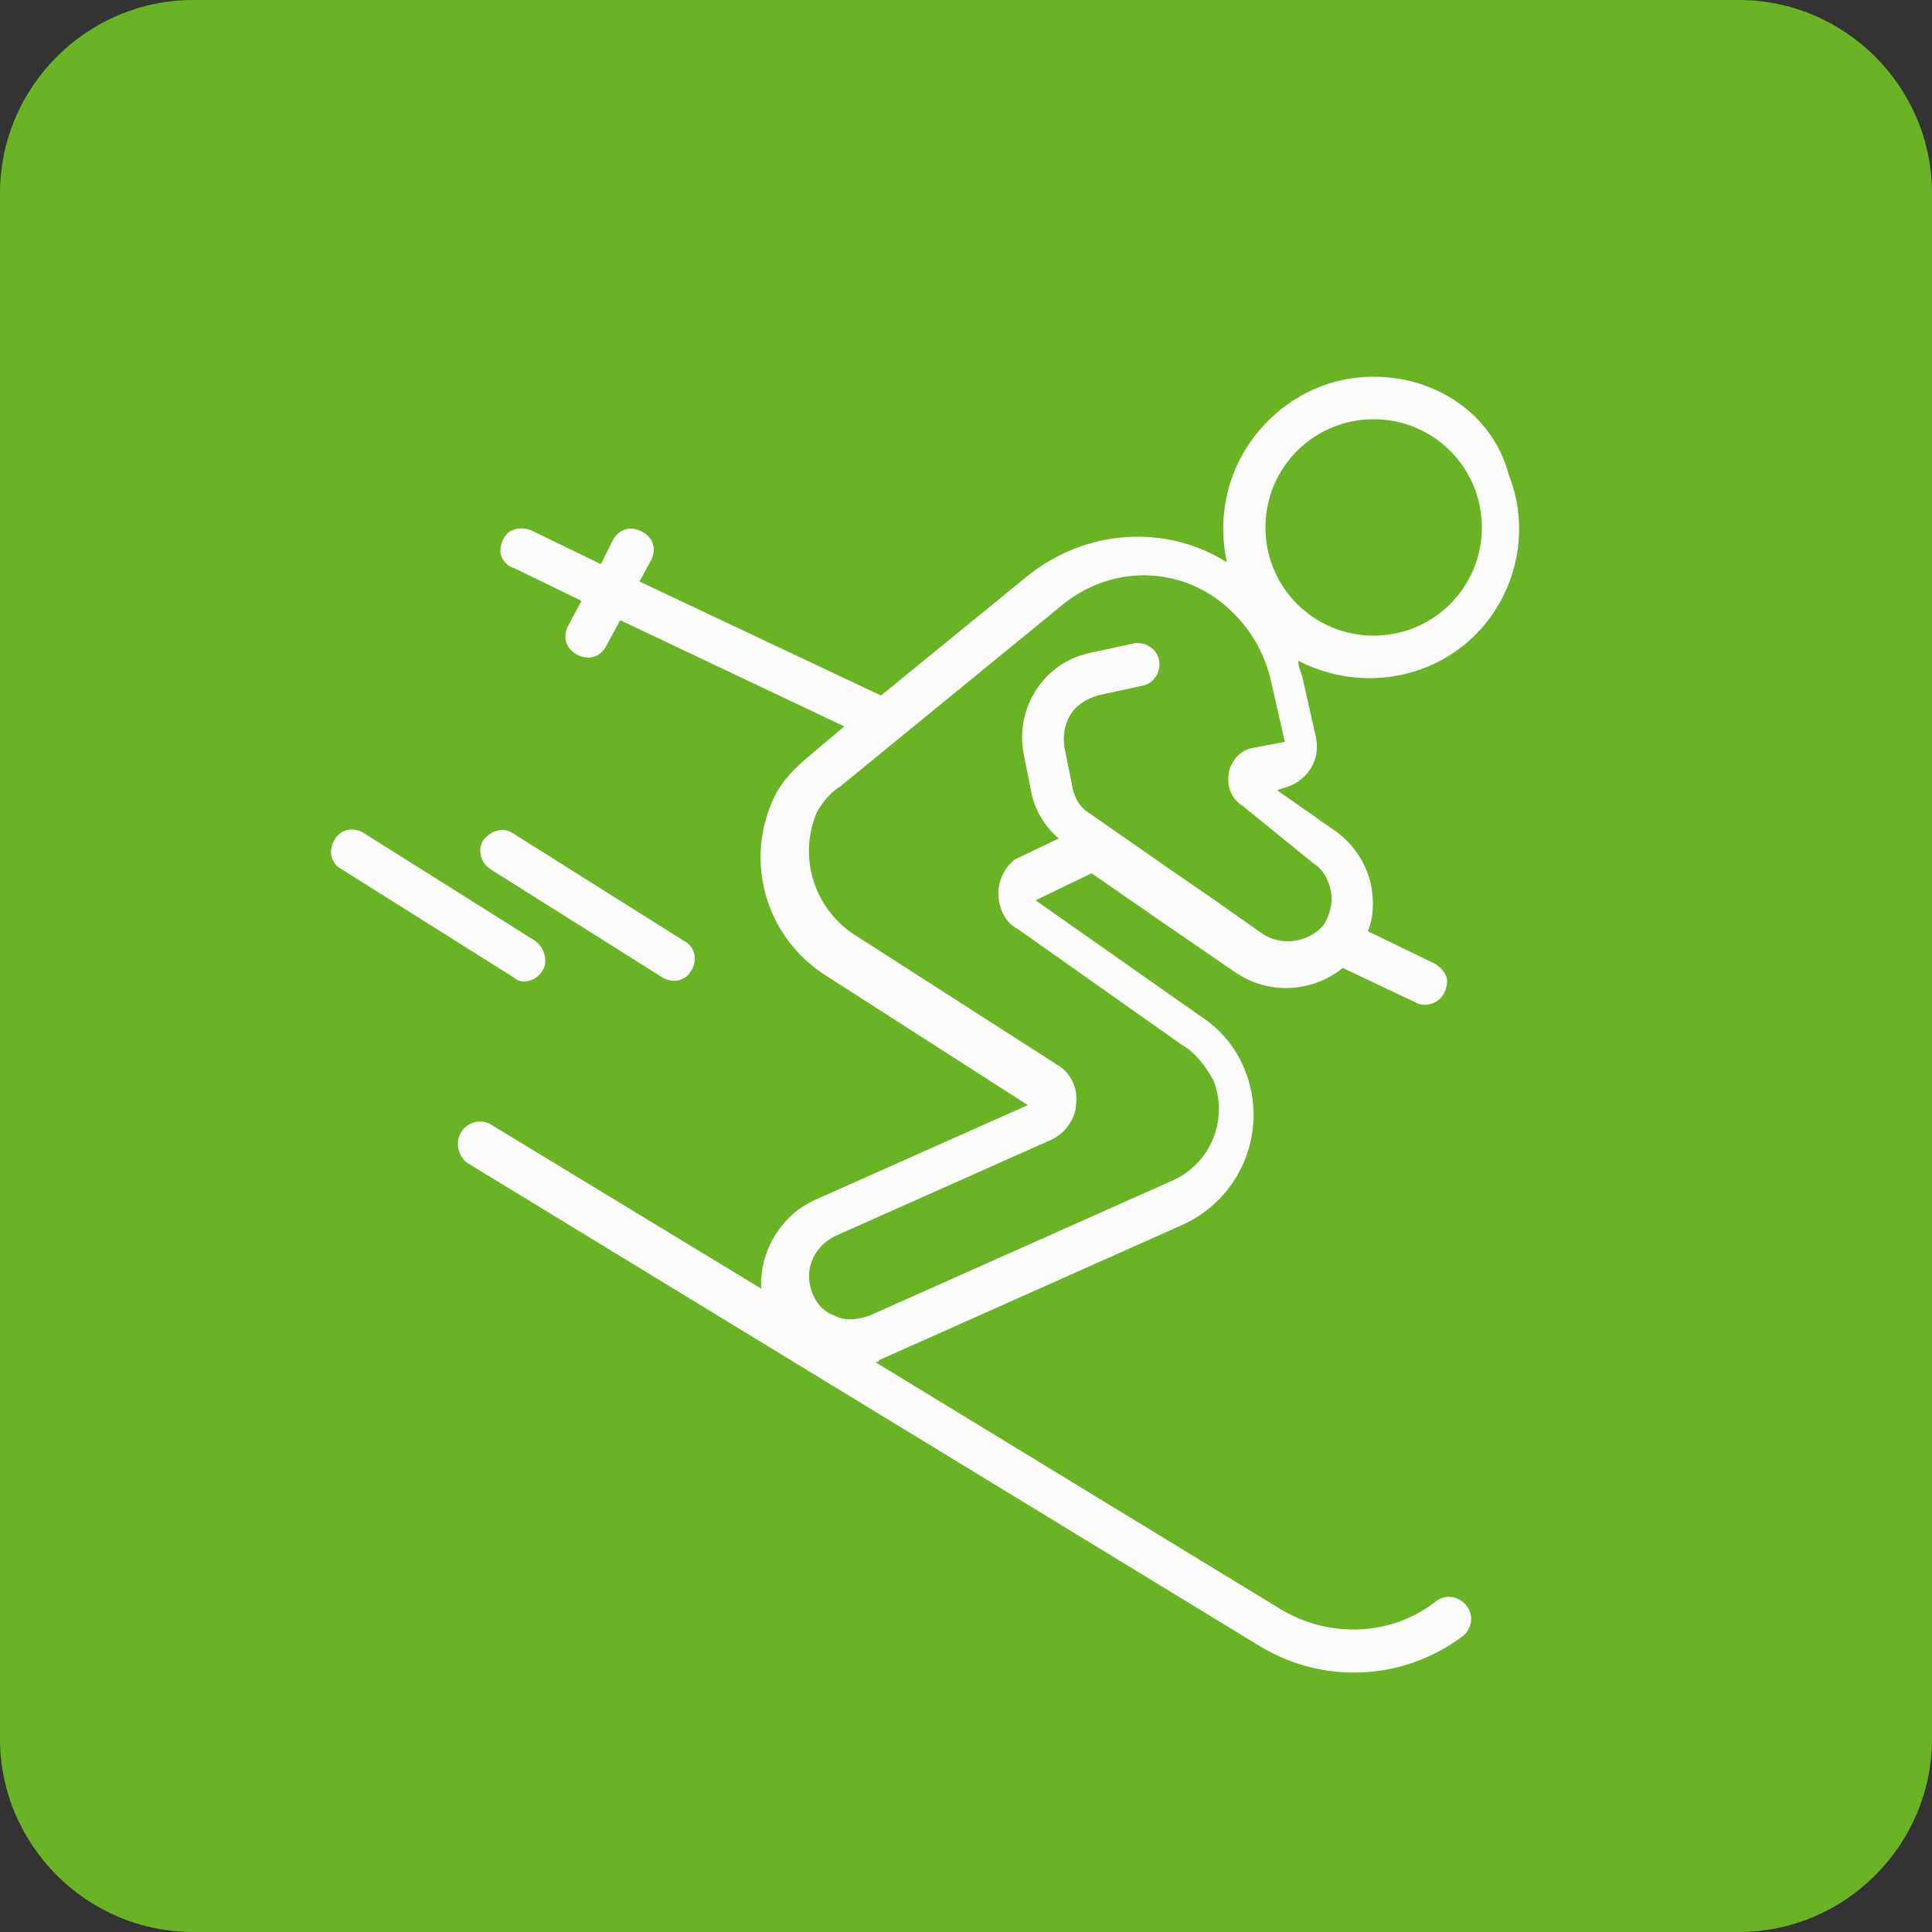 <?xml version="1.0" encoding="UTF-8"?> <!-- Generator: Adobe Illustrator 23.0.3, SVG Export Plug-In . SVG Version: 6.00 Build 0) --> <svg xmlns="http://www.w3.org/2000/svg" xmlns:xlink="http://www.w3.org/1999/xlink" x="0px" y="0px" viewBox="0 0 100 100" style="enable-background:new 0 0 100 100;" xml:space="preserve"><rect x="0" y="0" width="100" height="100" fill="#333333" stroke="none"/> <style type="text/css"> .st0{fill:#69B325;} .st1{display:none;} .st2{display:inline;} .st3{fill:#FFFFFF;} .st4{display:inline;fill:#FFFFFF;} .st5{fill:#FCFCFC;stroke:#69B325;stroke-width:0.5;stroke-miterlimit:10;} .st6{fill:#FCFCFC;} </style> <g id="Слой_1"> <path class="st0" d="M90,100H10c-5.5,0-10-4.5-10-10V10C0,4.5,4.5,0,10,0h80c5.5,0,10,4.5,10,10v80C100,95.5,95.5,100,90,100z"></path> </g> <g id="Анализ" class="st1"> <g class="st2"> <g> <path class="st3" d="M65.8,50.6H50.2c-0.8,0-1.5-0.7-1.5-1.5V35.5c0-0.8,0.7-1.5,1.5-1.5c0.8,0,1.5,0.7,1.5,1.5v12.1h12.6V35.3 c0-0.8,0.7-1.5,1.5-1.5s1.5,0.7,1.5,1.5v13.8C67.3,50,66.6,50.6,65.8,50.6z"></path> <path class="st3" d="M69.2,39.6c-0.3,0-0.7-0.1-1-0.4l-10.2-8.7l-9.9,8.6c-0.6,0.5-1.6,0.5-2.1-0.1c-0.5-0.6-0.5-1.6,0.1-2.1 l10.9-9.5c0.6-0.5,1.4-0.5,2,0L70.2,37c0.6,0.5,0.7,1.5,0.2,2.1C70,39.5,69.6,39.6,69.2,39.6z"></path> </g> <path class="st3" d="M58.1,68.9c-7.2,0-14.1-2.6-19.6-7.5C26.3,50.6,25.2,31.9,36,19.7c5.2-5.9,12.5-9.4,20.4-9.9 c7.9-0.5,15.5,2.2,21.4,7.4c5.9,5.2,9.4,12.5,9.9,20.4c0.5,7.9-2.2,15.5-7.4,21.4l0,0c-5.2,5.9-12.5,9.4-20.4,9.9 C59.3,68.9,58.7,68.9,58.1,68.9z M58.2,12.7c-0.5,0-1.1,0-1.6,0c-7.1,0.4-13.6,3.6-18.3,8.9c-9.7,11-8.7,27.8,2.2,37.5 c5.3,4.7,12.2,7.1,19.2,6.6c7.1-0.4,13.6-3.6,18.3-8.9l0,0c4.7-5.3,7.1-12.1,6.6-19.2c-0.4-7.1-3.6-13.6-8.9-18.3 C70.9,15.1,64.7,12.7,58.2,12.7z"></path> <path class="st3" d="M34.3,68.1c-0.4,0-0.7-0.1-1-0.4c-0.6-0.6-0.7-1.5-0.1-2.1l5.3-6c0.5-0.6,1.5-0.7,2.1-0.1 c0.6,0.5,0.7,1.5,0.1,2.1l-5.3,6C35.1,68,34.7,68.1,34.3,68.1z"></path> <path class="st3" d="M19,90.3c-0.4,0-0.7-0.1-1-0.4l-5.2-4.7c-0.6-0.6-0.7-1.5-0.1-2.1l16.7-18.6c0.5-0.6,1.5-0.7,2.1-0.1l5.3,4.7 c0.3,0.3,0.5,0.6,0.5,1s-0.1,0.8-0.4,1.1L20.1,89.8C19.8,90.1,19.5,90.3,19,90.3C19,90.3,19,90.3,19,90.3z M15.9,84l3,2.7 l14.7-16.4l-3-2.7L15.9,84z"></path> </g> </g> <g id="застройка" class="st1"> <path class="st4" d="M77.6,55.6c-0.1-1-0.1-2.1-0.2-3.2c-0.7-6.7-2.7-16.1-8.8-22.9c-5.2-5.9-12.6-8.9-21.8-8.9 c-13.5,0-23.8,8.5-25.4,11C13.7,38.2,9.3,47.7,9.3,58l0,0.3c0.1,0.3,1.9,7.1,9.9,10.7c11.1,5,25.2,10.4,40.3,10.4 c3,0,6-0.2,9.1-0.7c19.7-3,22.2-7.6,22.2-11.2C90.7,66.7,90.7,64.3,77.6,55.6z M66.6,31.3c9.4,10.6,8.6,28.6,8.2,32.9L59,68.1 c0.2-3.8,0.4-12.6-0.5-20.7c-1.2-9.8-4.2-20.7-16.4-23.7c1.5-0.2,3.1-0.4,4.8-0.4C55.3,23.3,61.9,26,66.6,31.3z M35.1,25.6 c12.6,0,18.8,6.7,20.7,22.1c0.9,7.5,0.7,16,0.5,19.9l-4.9-2.8c0.4-4.2,1.5-21.6-6.8-29.8c-5.3-5.2-10.8-6.7-15.2-6.5 C31,27.4,32.9,26.4,35.1,25.6z M23.6,33.3c0.1-0.1,0.2-0.2,0.3-0.2c0.3-0.2,0.5-0.4,0.8-0.6c3.1-2,10.8-2.7,18,4.4 c7.2,7.1,6.4,22.7,6.1,27.2c-3.5-0.2-14-0.9-22.5-4c-5.7-2.1-10.1-5.7-13.1-10.8C14.9,43.1,18.5,37.6,23.6,33.3z M68.1,76.1 c-17.7,2.7-34.9-3.7-47.8-9.5c-6.2-2.8-8-7.8-8.3-8.8c0-1.6,0.1-3.2,0.4-4.7c4,5.4,9.2,8.2,13,9.6c10,3.7,22.1,4.2,24.3,4.2 l7.8,4.4l19.9-5l0.1-0.9c0-0.2,0.3-2.7,0.3-6.4c6.5,4.4,10.1,7.6,10.3,8.6C88,71.2,81.3,74,68.1,76.1z"></path> </g> <g id="коллцентр" class="st1"> <g class="st2"> <path class="st3" d="M50.2,57.1c-17.6,0-31.9,14.3-31.9,31.9c0,0.7,0.6,1.3,1.3,1.3h61.1c0.7,0,1.3-0.6,1.3-1.3 C82.1,71.4,67.8,57.1,50.2,57.1z M21.1,87.6c0.7-15.5,13.5-27.9,29.2-27.9c15.7,0,28.5,12.4,29.2,27.9H21.1z"></path> <path class="st3" d="M49.7,16.9c-10.1,0-18.3,8.2-18.3,18.3c0,10.1,8.2,18.3,18.3,18.3c10.1,0,18.3-8.2,18.3-18.3 C68,25.1,59.8,16.9,49.7,16.9z M49.7,50.9c-8.6,0-15.7-7-15.7-15.7c0-8.6,7-15.7,15.7-15.7c8.6,0,15.7,7,15.7,15.7 C65.4,43.9,58.3,50.9,49.7,50.9z"></path> <path class="st3" d="M26.1,46h1.9c0.7,0,1.3-0.6,1.3-1.3V27c0-0.4,0-0.5,0-0.9c3.7-8.2,11.2-13.7,20.3-13.7 c9.5,0,17.8,5.7,21.3,14.5c0,0,0,0,0,0c0,0,0,0.1,0,0.1v16.6c-1.1,2.9-2.8,5.5-5,7.7c-0.5,0.5-0.5,1.4,0,1.9 c0.3,0.3,0.6,0.4,0.9,0.4c0.3,0,0.7-0.1,0.9-0.4c2.1-2.1,3.7-4.5,5-7.2h1.4c5.6,0,10.2-4.6,10.2-10.2c0-5.6-4.6-10.2-10.2-10.2 h-0.9C69.4,16,60.2,9.7,49.7,9.7c-10.4,0-19.1,6.3-23.1,16c0,0-0.5,0-0.6,0c-5.6,0-10.1,4.6-10.1,10.2C15.9,41.4,20.5,46,26.1,46z M73.7,28.3h0.6c4.2,0,7.5,3.4,7.5,7.5c0,4.2-3.4,7.5-7.5,7.5h-0.6V28.3z M26.1,28.3h0.6v15.1h-0.6c-4.2,0-7.5-3.4-7.5-7.5 S22,28.3,26.1,28.3z"></path> </g> </g> <g id="маркетинг" class="st1"> <g class="st2"> <path class="st3" d="M91.2,51.2l-15.1-8.4c-0.5-0.2-1.1-0.2-1.6-0.1C65.9,47.1,52.2,53.9,49.3,55c-2.9-1.2-16.6-8-25.1-12.3 c-0.4-0.2-0.9-0.2-1.2,0L8.8,51.2c-0.6,0.4-0.8,1.2-0.5,1.8c0.1,0.2,0.3,0.4,0.5,0.5c5.8,2.9,10.4,5.2,13.9,6.9v12.8 c0,0.5,0.3,0.9,0.7,1.1l24.4,13.4c0.2,0.7,0.8,1.1,1.5,0.9c0.1,0,0.1,0,0.2-0.1c0.7,0.2,1.4-0.1,1.6-0.8c0,0,0,0,0,0l24.5-13.4 c0.4-0.2,0.7-0.7,0.7-1.1V61c0-0.1,0-0.1,0-0.2c3.6-1.8,8.4-4.2,14.8-7.4c0.6-0.3,0.9-1.1,0.6-1.7C91.6,51.5,91.4,51.3,91.2,51.2 L91.2,51.2z M23.7,45.4c13.6,6.8,19.9,9.9,23,11.2l-11.5,6.8c-2.6-1-14.5-6.9-23.1-11.2L23.7,45.4z M25.3,61.6 c9.2,4.5,9.8,4.5,10,4.5c0.2,0,0.5-0.1,0.7-0.2L47.8,59v25.7L25.3,72.4V61.6z M73.8,72.4L50.4,85.2V58.4L64,66 c0.2,0.1,0.4,0.2,0.6,0.2c0.3,0,0.8,0,9.2-4.1L73.8,72.4z M64.8,63.4l-12.4-6.9c3.2-1.4,9.6-4.5,22.9-11.2l12.5,6.9 C79.2,56.5,67.3,62.4,64.8,63.4z"></path> <path class="st3" d="M48.6,45.1c0.5,0.5,1.3,0.5,1.8,0l6.1-6.1c0.5-0.5,0.5-1.3-0.1-1.8c-0.5-0.5-1.3-0.5-1.8,0l-3.4,3.4V14.3 c0-0.7-0.6-1.3-1.3-1.3s-1.3,0.6-1.3,1.3v27.1l-4.3-4.3c-0.5-0.5-1.3-0.5-1.8,0.1c-0.5,0.5-0.5,1.3,0,1.8L48.6,45.1z"></path> <path class="st3" d="M29.6,38.2c0.5,0.5,1.3,0.5,1.8,0l4.8-4.8c0.5-0.5,0.5-1.3-0.1-1.8c-0.5-0.5-1.3-0.5-1.8,0l-2.2,2.2V13.4 c0-0.7-0.6-1.3-1.3-1.3s-1.3,0.6-1.3,1.3v21.1l-3-3c-0.5-0.5-1.3-0.5-1.8,0.1c-0.5,0.5-0.5,1.3,0,1.8L29.6,38.2z"></path> <path class="st3" d="M67.7,37.3c0.5,0.5,1.3,0.5,1.8,0l4.8-4.8c0.5-0.5,0.5-1.3-0.1-1.8c-0.5-0.5-1.3-0.5-1.8,0l-2.2,2.2V12.6 c0-0.7-0.6-1.3-1.3-1.3c-0.7,0-1.3,0.6-1.3,1.3v21.1l-3-3c-0.5-0.5-1.3-0.5-1.8,0.1c-0.5,0.5-0.5,1.3,0,1.8L67.7,37.3z"></path> </g> </g> <g id="показы" class="st1"> <g class="st2"> <path class="st3" d="M42.2,80.8H21.8V37c0-0.3-0.1-0.6-0.3-0.8L46,15.1L70.6,36c0,0,0,0.1,0,0.1v13.6c0,0.7,0.6,1.4,1.4,1.4 s1.4-0.6,1.4-1.4V38.3l9,7.7c0.3,0.2,0.6,0.3,0.9,0.3c0.4,0,0.8-0.2,1-0.5c0.5-0.6,0.4-1.4-0.2-1.9L46.9,12.3 c-0.5-0.4-1.3-0.4-1.8,0L8.6,43.8C8,44.3,8,45.1,8.5,45.7c0.5,0.6,1.3,0.6,1.9,0.1l8.8-7.5v43.9c0,0.7,0.6,1.4,1.4,1.4h21.7 c0.7,0,1.4-0.6,1.4-1.4S42.9,80.8,42.2,80.8z"></path> <path class="st3" d="M91.6,71.4c-0.4-0.6-10.2-15.1-23-15.1c-14,0-24.3,14.5-24.7,15.1c-0.3,0.5-0.3,1.1,0,1.6 C44.4,73.5,54.6,88,68.7,88c12.7,0,22.6-14.5,23-15.1C91.9,72.4,91.9,71.9,91.6,71.4z M68.7,85.3c-10.9,0-19.6-10.2-21.9-13.2 C49,69.2,57.8,59,68.7,59c9.7,0,18,10.3,20.2,13.2C86.7,75,78.4,85.3,68.7,85.3z"></path> <path class="st3" d="M67.8,62.7c-5,0-9.1,4.2-9.1,9.5c0,5.2,4.1,9.5,9.1,9.5c5,0,9.1-4.2,9.1-9.5C76.8,66.9,72.8,62.7,67.8,62.7z M67.8,78.9c-3.5,0-6.4-3-6.4-6.8c0-3.7,2.9-6.8,6.4-6.8c3.5,0,6.4,3,6.4,6.8S71.3,78.9,67.8,78.9z"></path> </g> </g> <g id="реклама" class="st1"> <g class="st2"> <path class="st3" d="M86.2,13.1H27.5c-3.5,0-6.3,2.5-6.4,5.6v12.3c0,0.8,0.6,1.4,1.4,1.4c0.8,0,1.4-0.6,1.4-1.4V18.8 c0-1.5,1.6-2.8,3.5-2.8h58.6c1.9,0,3.5,1.3,3.5,2.9v47c0,1.6-1.6,2.9-3.5,2.9H27.5c-1.9,0-3.5-1.3-3.5-2.9v-6.7 c0-0.8-0.6-1.4-1.4-1.4c-0.8,0-1.4,0.6-1.4,1.4v6.7c0,3.2,2.9,5.7,6.4,5.7h27.7V84H36.9c-0.8,0-1.4,0.6-1.4,1.4s0.6,1.4,1.4,1.4 h39.3c0.8,0,1.4-0.6,1.4-1.4S77,84,76.2,84H58.1V71.6h28.1c3.5,0,6.4-2.6,6.4-5.7v-47C92.5,15.7,89.7,13.1,86.2,13.1z"></path> <path class="st3" d="M47.2,36.6h30.9c0.8,0,1.4-0.6,1.4-1.4s-0.6-1.4-1.4-1.4H47.2c-0.8,0-1.4,0.6-1.4,1.4S46.4,36.6,47.2,36.6z"></path> <path class="st3" d="M47.2,45.7h30.9c0.8,0,1.4-0.6,1.4-1.4c0-0.8-0.6-1.4-1.4-1.4H47.2c-0.8,0-1.4,0.6-1.4,1.4 C45.8,45.1,46.4,45.7,47.2,45.7z"></path> <path class="st3" d="M47.2,55.4h30.9c0.8,0,1.4-0.6,1.4-1.4s-0.6-1.4-1.4-1.4H47.2c-0.8,0-1.4,0.6-1.4,1.4S46.4,55.4,47.2,55.4z"></path> <path class="st3" d="M22.3,48.8c0.4,0,0.7-0.1,1-0.4l20.8-20.8c0.6-0.6,0.6-1.5,0-2c-0.6-0.6-1.5-0.6-2,0L22.1,45.5L9.7,36.6 c-0.6-0.5-1.5-0.3-2,0.3c-0.5,0.6-0.3,1.5,0.3,2l13.4,9.5C21.7,48.7,22,48.8,22.3,48.8z"></path> </g> </g> <g id="сделка" class="st1"> <path class="st4" d="M94.3,50.8c-0.3-0.7-1.2-1-1.9-0.6l-9.8,4.8L76,57.8c-1-0.3-3.7-1-6-1.7l-1.2-0.4c-0.2-0.1-0.3-0.1-0.5-0.1 c-0.8-0.3-1.5-0.5-2-0.7c-2.3-1-6.4-3.4-8.1-4.8c-1.9-1.6-6.8-7.6-6.8-7.7c-0.4-0.5-1.1-0.7-1.7-0.4c-1.3,0.7-5.7,2.5-8,1.9 c-1.2-0.4-3.5-1.6-4.1-2.4c-0.4-0.5-0.8-2.4-0.6-2.9c0.5-0.3,2.4,0.1,3.3,0.2c1.6,0.3,3.1,0.5,4.2,0.1c2.3-0.7,6.8-4.6,7.9-5.6 c1.1-0.4,6.4-2.2,10.2-0.7c2,0.8,3.9,1.1,5.6,1.1c3.7,0,6.4-1.3,6.6-1.4L88.4,25c0.7-0.4,0.9-1.2,0.6-1.9c-0.4-0.7-1.2-0.9-1.9-0.6 l-13.6,7.3c0,0-4.9,2.2-10,0.2c-4.4-1.8-10.2,0-11.9,0.6c-1.9-0.7-7.4-2.7-9.8-2.3c-2.3,0.3-8.8,0.7-11.5,0.2 c-1.1-0.3-9.7-4.9-17.1-9.1c-0.7-0.4-1.5-0.1-1.9,0.5c-0.4,0.7-0.1,1.5,0.5,1.9c4.9,2.7,16.4,9.1,17.9,9.4 c3.3,0.6,10.2,0.2,12.5-0.1c1.1-0.2,4,0.6,6.6,1.5c-1.9,1.6-4.2,3.3-5.3,3.6c-0.5,0.2-1.8-0.1-2.9-0.2c-2.2-0.4-4.5-0.8-5.8,0.6 c-1.5,1.5-0.6,5.3,0.5,6.6c1.1,1.3,3.9,2.8,5.5,3.3c3,0.9,7.1-0.7,9.1-1.6c1.5,1.8,4.8,5.8,6.5,7.2c2,1.8,6.6,4.3,8.8,5.3 c0.9,0.4,2.3,0.9,3.9,1.3l6.5,2.4c0.3,0.2,0.6,0.5,0.8,1c0.3,0.8,0.2,1.9-0.1,2.7c-0.5,1-1.5,1.5-2.5,1.3C73.5,66.1,73.3,66,73,66 l-8.8-4.6c-0.7-0.4-1.5-0.1-1.9,0.6s-0.1,1.5,0.6,1.9l8.9,4.6c0,0,0.1,0,0.1,0c0.1,0.4,0,0.6-0.1,0.9c-0.1,0.2-0.1,0.5-0.2,0.8 c-0.6,1.1-1.9,1.6-3,1.1l-7.4-3.2c0,0-0.1,0-0.1,0c0,0-0.1,0-0.1,0c0,0-0.1,0-0.1,0c0,0-0.1,0-0.1,0c0,0-0.1,0-0.1,0 c0,0-0.1,0-0.1,0c0,0-0.1,0-0.1,0c0,0-0.1,0-0.1,0c0,0-0.1,0-0.1,0.1c0,0-0.1,0-0.1,0.1c0,0-0.1,0-0.1,0.1c0,0-0.1,0.1-0.1,0.1 c0,0-0.1,0.1-0.1,0.1c0,0-0.1,0.1-0.1,0.1c0,0,0,0.1-0.1,0.1c0,0,0,0.1-0.1,0.1c0,0,0,0,0,0c0,0,0,0,0,0c0,0,0,0.1,0,0.1 c0,0,0,0.1,0,0.1c0,0,0,0.1,0,0.1c0,0,0,0.1,0,0.1c0,0,0,0.1,0,0.1c0,0,0,0.1,0,0.1c0,0,0,0.1,0,0.1c0,0,0,0.1,0,0.1 c0,0,0,0.1,0.1,0.1c0,0,0,0.1,0.1,0.1c0,0,0.1,0.1,0.1,0.1c0,0,0.1,0.1,0.1,0.1c0,0,0.1,0.1,0.1,0.1c0,0,0.1,0.1,0.1,0.1 c0,0,0.1,0.1,0.1,0.1c0,0,0.1,0,0.1,0.1l2,1c1.2,0.6,1.7,2,1.1,3.2c-0.3,0.6-0.8,1-1.4,1.2c-0.6,0.2-1.2,0.2-1.8-0.1l-5.6-2.6 l1.6-2.7c1.5-2.6,0.7-5.9-1.9-7.5c0,0,0,0,0,0c-1.2-0.7-2.5-0.9-3.7-0.7c0.3-2.5-0.9-5-3.1-6.3c0,0,0,0,0,0 c-2.2-1.3-4.9-1.1-6.9,0.2c-0.4-1.2-1.2-2.3-2.4-3c-2.6-1.5-6-0.7-7.5,1.9l-3.7,6.3L17.6,55c0,0-0.1,0-0.1-0.1c0,0-0.1,0-0.1-0.1 l-9.8-4.8c-0.7-0.3-1.5,0-1.9,0.6c-0.3,0.7,0,1.5,0.6,1.9l9.7,4.7l9.3,6.7c-0.7,2.4,0.2,5,2.5,6.3c0.9,0.5,1.8,0.8,2.8,0.8 c0.3,0,0.6,0,0.9-0.1c-0.3,2.5,0.9,5,3.1,6.3c1,0.6,2.1,0.9,3.2,0.9c0.6,0,1.2-0.1,1.7-0.2c0.7-0.2,1.4-0.5,2-0.9 c0.4,1.2,1.2,2.3,2.4,3c0.9,0.5,1.8,0.8,2.8,0.8c1.9,0,3.7-1,4.7-2.7l1.5-2.5l5.8,2.7c0.7,0.3,1.4,0.5,2.2,0.5 c0.6,0,1.2-0.1,1.7-0.3c1.3-0.5,2.3-1.4,2.9-2.7c0.4-0.9,0.5-1.8,0.5-2.7l1.4,0.6c0.7,0.3,1.3,0.4,2,0.4c2,0,3.9-1.2,4.7-3.1 c0.1-0.2,0.1-0.4,0.1-0.5c0-0.1,0.1-0.2,0.1-0.3c0.1-0.3,0.2-0.8,0.3-1.3c1.7-0.2,3.2-1.3,4-2.9c0.7-1.5,0.8-3.3,0.2-4.8 c-0.2-0.5-0.4-1-0.8-1.4l5.6-2.4c0,0,0,0,0,0c0,0,0,0,0,0l9.8-4.8C94.4,52.3,94.7,51.4,94.3,50.8z M29.2,67.9 c-1.3-0.8-1.7-2.4-1-3.7l4.5-7.6c0.5-0.8,1.4-1.3,2.3-1.3c0.5,0,0.9,0.1,1.4,0.4c1.3,0.8,1.7,2.4,1,3.7L32.9,67 C32.2,68.3,30.5,68.7,29.2,67.9z M38.9,75.3c-1,0.3-2,0.1-2.8-0.4c-1.8-1.1-2.3-3.4-1.3-5.3l5.8-9.8c0.7-1.2,2-1.9,3.3-1.9 c0.6,0,1.3,0.2,1.9,0.5c1.8,1.1,2.3,3.4,1.2,5.2l-5.8,9.8C40.7,74.4,39.9,75,38.9,75.3z M49.1,76.7c-0.8,1.3-2.4,1.7-3.7,0.9 c-1.3-0.8-1.7-2.4-1-3.7l4.5-7.6c0.5-0.8,1.4-1.3,2.3-1.3c0.5,0,0.9,0.1,1.4,0.4c1.3,0.8,1.7,2.4,0.9,3.7l-1.9,3.2 c-0.4,0.1-0.7,0.4-0.9,0.7c-0.1,0.3-0.2,0.6-0.1,1L49.1,76.7z"></path> </g> <g id="Слой_9" class="st1"> <g id="Page-1" class="st2"> <g> <path id="Shape" class="st5" d="M16.3,77.8h71.4c2.2,0,4-1.8,4-4v-1.3c0-2.2-1.8-4-4-4h-9.6c0.9-1.1,1.5-2.5,1.6-4h1.3 c3.9,0,7.5-2.1,9.3-5.6s1.6-7.6-0.5-10.9L75.8,27c-2-2.9-5.3-4.7-8.8-4.7H16.3c-2.2,0-4,1.8-4,4v37c0,0.7,0.6,1.3,1.3,1.3h34.4 c0.1,1.5,0.7,2.8,1.6,4H16.3c-2.2,0-4,1.8-4,4v1.3C12.4,76,14.1,77.8,16.3,77.8L16.3,77.8z M72.5,68.5c-2.3,0-4.2-1.7-4.6-4H77 C76.7,66.8,74.8,68.5,72.5,68.5z M65.2,64.5c0.1,1.5,0.7,2.8,1.6,4h-6c0.9-1.1,1.5-2.5,1.6-4H65.2z M83.5,43.4H65.2 c-0.7,0-1.3-0.6-1.3-1.3v-9.3c0-0.7,0.6-1.3,1.3-1.3h10.4L83.5,43.4z M15,52.6h4V54c0,2.2,1.8,4,4,4h9.3c2.2,0,4-1.8,4-4v-1.3 h30.4c0.7,0,1.3-0.6,1.3-1.3S67.3,50,66.5,50H36.1V32.8c0-2.2-1.8-4-4-4h-9.3c-2.2,0-4,1.8-4,4V50h-4V26.2c0-0.7,0.6-1.3,1.3-1.3 H67c2.7,0,5.1,1.3,6.6,3.5l0.3,0.4h-8.6c-2.2,0-4,1.8-4,4v9.3c0,2.2,1.8,4,4,4h20.1l2.4,3.5c0.1,0.1,0.2,0.3,0.2,0.4H73.1 c-0.7,0-1.3,0.6-1.3,1.3s0.6,1.3,1.3,1.3h15.7c0.4,2.3-0.3,4.7-1.8,6.4s-3.7,2.8-6.1,2.8H15V52.6z M33.5,54 c0,0.7-0.6,1.3-1.3,1.3h-9.3c-0.7,0-1.3-0.6-1.3-1.3V32.8c0-0.7,0.6-1.3,1.3-1.3h9.3c0.7,0,1.3,0.6,1.3,1.3V54z M50.7,64.5h9.1 c-0.3,2.3-2.3,4-4.6,4S51.1,66.8,50.7,64.5z M15,72.5c0-0.7,0.6-1.3,1.3-1.3h71.4c0.7,0,1.3,0.6,1.3,1.3v1.3 c0,0.7-0.6,1.3-1.3,1.3H16.3c-0.7,0-1.3-0.6-1.3-1.3L15,72.5z"></path> <path class="st5" d="M53.3,28.9h-9.3c-2.2,0-4,1.8-4,4v9.3c0,2.2,1.8,4,4,4h9.3c2.2,0,4-1.8,4-4v-9.3 C57.3,30.6,55.5,28.9,53.3,28.9z M54.6,42.1c0,0.7-0.6,1.3-1.3,1.3h-9.3c-0.7,0-1.3-0.6-1.3-1.3v-9.3c0-0.7,0.6-1.3,1.3-1.3h9.3 c0.7,0,1.3,0.6,1.3,1.3V42.1z"></path> <path class="st5" d="M29.5,34.1h-4c-0.7,0-1.3,0.6-1.3,1.3s0.6,1.3,1.3,1.3h4c0.7,0,1.3-0.6,1.3-1.3S30.3,34.1,29.5,34.1z"></path> <path class="st5" d="M29.5,39.4h-4c-0.7,0-1.3,0.6-1.3,1.3s0.6,1.3,1.3,1.3h4c0.7,0,1.3-0.6,1.3-1.3S30.3,39.4,29.5,39.4z"></path> </g> </g> </g> <g id="Слой_10" class="st1"> <g id="Outline" class="st2"> <path class="st5" d="M78.7,80.4v-53h2.2c0.6,0,1.1-0.5,1.1-1.1v-7.7c0-0.6-0.5-1.1-1.1-1.1c0,0-0.1,0-0.1,0l-37.5,3.3 c-0.6,0.1-1,0.5-1,1.1v4.4c0,0.6,0.5,1.1,1.1,1.1h2.2V45h2.2V27.4h28.7v53h-7.2c0.4-0.7,0.6-1.4,0.6-2.2c0-1.6-0.8-2.4-1.4-3 c-0.5-0.5-0.8-0.8-0.8-1.4c0-2.7-1.5-5.5-4.4-5.5c-2.9,0-4.4,2.8-4.4,5.5c0,0.6-0.2,0.9-0.8,1.4c-0.6,0.6-1.4,1.4-1.4,3 c0,0.8,0.2,1.5,0.6,2.2H45.6V66c0-0.6-0.5-1.1-1.1-1.1h-6.6c-0.6,0-1.1,0.5-1.1,1.1v14.4h-3.3V60.9l13.3-5.8l13.3,5.8v6.2h2.2 v-5.3l1.8,0.8c0.6,0.2,1.2,0,1.5-0.6c0.1-0.1,0.1-0.3,0.1-0.4v-5.5c0-0.4-0.3-0.8-0.7-1l-17.7-7.7c-0.3-0.1-0.6-0.1-0.9,0 l-17.7,7.7c-0.4,0.2-0.7,0.6-0.7,1v5.5c0,0.6,0.5,1.1,1.1,1.1c0.2,0,0.3,0,0.4-0.1l1.8-0.8v18.5h-7.7V61.6h2.2v-2.2h-6.6V35.1 h24.3v-2.2h-7.3L32,28.8c-0.2-0.2-0.5-0.3-0.8-0.3h-8.8c-0.6,0-1.1,0.5-1.1,1.1v3.3H18c-0.6,0-1.1,0.5-1.1,1.1v26.5 c0,0.6,0.5,1.1,1.1,1.1h3.3v18.8h-4.4v2.2h66.3v-2.2H78.7z M44.5,22.9l35.3-3.1v5.4H44.5V22.9z M30.1,59.9v-3.1l16.6-7.2l16.6,7.2 v3.1l-1.1-0.5v0h-0.1l-14.9-6.5c-0.3-0.1-0.6-0.1-0.9,0l-14.9,6.5h-0.1v0L30.1,59.9z M23.5,30.7h7.3l2.2,2.2h-9.5V30.7z M39,67.1 h4.4v13.3H39V67.1z M61,80.4c-0.6,0-2.2-0.7-2.2-2.2c0-0.6,0.2-0.9,0.8-1.5c0.6-0.6,1.4-1.4,1.4-3c0-2.6,1.4-3.3,2.2-3.3 c1.7,0,2.2,2.2,2.2,3.3c0,1.6,0.8,2.4,1.4,3c0.5,0.6,0.8,0.8,0.8,1.5c0,1.5-1.6,2.2-2.2,2.2H61z"></path> <path class="st5" d="M48.9,67.1c-0.6,0-1.1,0.5-1.1,1.1v5.5c0,0.6,0.5,1.1,1.1,1.1h6.6c0.6,0,1.1-0.5,1.1-1.1v-5.5 c0-0.6-0.5-1.1-1.1-1.1H48.9z M54.4,72.6H50v-3.3h4.4V72.6z"></path> <rect x="40.1" y="60.5" class="st5" width="2.2" height="2.2"></rect> <path class="st5" d="M33.4,50.6v-11h9.9v-2.2h-21c-0.6,0-1.1,0.5-1.1,1.1v17.7c0,0.6,0.5,1.1,1.1,1.1h3.3V55h-2.2V39.5h7.7v11 H33.4z"></path> <path class="st5" d="M52.2,39.5h6.6c0.6,0,1.1-0.5,1.1-1.1v-6.6c0-0.6-0.5-1.1-1.1-1.1h-6.6c-0.6,0-1.1,0.5-1.1,1.1v6.6 C51.1,39,51.6,39.5,52.2,39.5z M53.3,32.9h4.4v4.4h-4.4V32.9z"></path> <path class="st5" d="M65.5,39.5h6.6c0.6,0,1.1-0.5,1.1-1.1v-6.6c0-0.6-0.5-1.1-1.1-1.1h-6.6c-0.6,0-1.1,0.5-1.1,1.1v6.6 C64.4,39,64.9,39.5,65.5,39.5z M66.6,32.9H71v4.4h-4.4V32.9z"></path> <path class="st5" d="M51.1,47.2h2.2V45h4.4v5.5h2.2v-6.6c0-0.6-0.5-1.1-1.1-1.1h-6.6c-0.6,0-1.1,0.5-1.1,1.1V47.2z"></path> <path class="st5" d="M64.4,50.6c0,0.6,0.5,1.1,1.1,1.1h6.6c0.6,0,1.1-0.5,1.1-1.1v-6.6c0-0.6-0.5-1.1-1.1-1.1h-6.6 c-0.6,0-1.1,0.5-1.1,1.1V50.6z M66.6,45H71v4.4h-4.4V45z"></path> <path class="st5" d="M67.7,61.6v2.2h4.4c0.6,0,1.1-0.5,1.1-1.1v-6.6c0-0.6-0.5-1.1-1.1-1.1h-4.4v2.2H71v4.4H67.7z"></path> <rect x="25.7" y="64.9" class="st5" width="2.2" height="2.2"></rect> </g> </g> <g id="Слой_11"> <g> <path class="st6" d="M71.1,19.5c-2.4,0-4.6,1.1-6.1,3c-1.5,1.9-2,4.3-1.5,6.6c-3.2-2-7.3-1.7-10.3,0.7L45.6,36l-12.5-5.9l0.6-1.1 c0.3-0.6,0.1-1.2-0.5-1.5c-0.6-0.3-1.2-0.1-1.5,0.5l-0.6,1.2l-3.5-1.7c-0.4-0.2-0.8-0.2-1.2,0c-0.3,0.2-0.5,0.6-0.5,1 c0,0.4,0.3,0.8,0.7,0.9l3.5,1.7l-0.7,1.3c-0.3,0.6-0.1,1.2,0.5,1.5s1.2,0.1,1.5-0.5l0.7-1.3l11.6,5.5l-1.9,1.6 c-0.7,0.6-1.3,1.2-1.7,2c-1.6,3.3-0.5,7.2,2.5,9.2l10.6,6.8l-11,4.9c-1.8,0.8-2.9,2.7-2.8,4.6l-14-8.5c-0.3-0.2-0.8-0.2-1.1,0 c-0.4,0.2-0.6,0.6-0.6,1c0,0.4,0.2,0.8,0.5,1l41,25c3.3,2,7.4,1.8,10.5-0.5c0.5-0.4,0.6-1.1,0.2-1.6c-0.4-0.5-1.1-0.6-1.6-0.2 c-2.3,1.8-5.5,1.9-8,0.4l-21-12.8c0.1,0,0.2,0,0.2-0.1l15.7-7c3.1-1.4,4.5-5,3.2-8.1c-0.5-1.2-1.3-2.1-2.4-2.8l-8.4-5.9l2.9-1.4 l3.9,2.7l3.5,2.4c1.7,1.2,4,1.1,5.6-0.2l3.8,1.8c0.4,0.2,0.8,0.1,1.1-0.1c0.3-0.2,0.5-0.6,0.5-1c0-0.4-0.3-0.7-0.6-0.9l-3.5-1.7 c0.3-0.7,0.3-1.5,0.2-2.2c-0.2-1.2-0.9-2.3-1.9-3l-3-2.1l0.3-0.1c1.2-0.3,2-1.4,1.7-2.7l-0.7-3.1c-0.1-0.3-0.2-0.5-0.2-0.8 c2.9,1.5,6.4,1.1,8.8-1c2.4-2.1,3.3-5.6,2.1-8.6C77.3,21.5,74.4,19.5,71.1,19.5z M68,44.7c0.5,0.3,0.8,0.9,0.9,1.5 c0.1,0.6-0.1,1.2-0.4,1.7c-0.8,0.9-2.2,1.1-3.2,0.4l-2.7-1.9L61,45.3l-3.6-2.5h0l-1-0.7c-0.5-0.3-0.8-0.8-0.9-1.4l-0.4-2 c-0.1-0.6,0-1.2,0.3-1.7c0.3-0.5,0.8-0.8,1.4-1l2.3-0.5c0.6-0.1,1-0.7,0.9-1.3c-0.1-0.6-0.7-1-1.3-0.9l-2.3,0.5 c-2.4,0.5-3.9,2.9-3.4,5.3l0.4,2c0.2,0.9,0.7,1.7,1.4,2.3l-2.3,1.1c-0.1,0.1-0.2,0.2-0.3,0.3c-0.4,0.5-0.6,1.1-0.5,1.8 c0.1,0.6,0.4,1.2,1,1.5l8.5,6c0.7,0.4,1.2,1.1,1.6,1.8c0.8,2-0.1,4.3-2.1,5.2l-15.7,7c-0.6,0.2-1.2,0.3-1.8,0 c-0.6-0.2-1-0.7-1.2-1.3c-0.4-1.2,0.2-2.4,1.4-2.9l11-4.9c0.7-0.3,1.3-1.1,1.3-1.9c0.1-0.8-0.3-1.6-1-2l-10.6-6.8 c-2-1.4-2.8-4-1.8-6.3c0.3-0.5,0.7-1,1.2-1.3l11.5-9.4c2.7-2.2,6.5-2,8.9,0.5c1,1,1.6,2.2,1.9,3.5l0.7,3.1l-1.6,0.3 c-0.7,0.1-1.2,0.7-1.3,1.3c-0.1,0.7,0.1,1.3,0.7,1.7L68,44.7z M71.1,32.9c-3.1,0-5.6-2.5-5.6-5.6c0-3.1,2.5-5.6,5.6-5.6 s5.6,2.5,5.6,5.6C76.7,30.4,74.2,32.9,71.1,32.9z"></path> <path class="st6" d="M27.1,50.8c0.5,0,0.9-0.3,1.1-0.8c0.1-0.5-0.1-1-0.5-1.3l-8.9-5.6c-0.5-0.3-1.2-0.2-1.5,0.4 c-0.3,0.5-0.2,1.2,0.4,1.5l8.9,5.6C26.7,50.7,26.9,50.8,27.1,50.8z"></path> <path class="st6" d="M25.4,45l8.9,5.6c0.5,0.3,1.2,0.2,1.5-0.4c0.3-0.5,0.2-1.2-0.4-1.5l-8.9-5.6C26,42.8,25.4,43,25,43.5 C24.7,44,24.9,44.7,25.4,45z"></path> </g> </g> <g id="Слой_12" class="st1"> <g class="st2"> <path class="st6" d="M74.1,29c-0.2-0.5,0-1.1,0.5-1.3c0.5-0.2,1.1,0,1.3,0.5c0.2,0.5,0.4,1.1,0.5,1.7c0.1,0.6,0.2,1.2,0.2,1.8 c0,0.6-0.1,1.1-0.1,1.6c-0.1,0.4-0.2,0.8-0.3,1.1c-0.3,1-0.4,0.4,0.3,1.2c1,1.1,1.9,2.4,2.5,3.8c0.6,1.5,1,3.2,1,4.9 c0,1.5-0.2,2.9-0.7,4.2h2.9c0.5,0,1,0.4,1,1v21.9c0,1.7-0.7,3.3-1.8,4.4c-1.1,1.1-2.7,1.8-4.4,1.8H23.3c-1.7,0-3.3-0.7-4.4-1.8 c-1.1-1.1-1.8-2.7-1.8-4.4c0-7.3,0-14.6,0-21.9c0-0.5,0.4-1,1-1H33c0.5,0,1,0.4,1,1c0,0.5-0.4,1-1,1H18.9v5.4h7.4c0.5,0,1,0.4,1,1 s-0.4,1-1,1h-7.4v8.2h11.7c0.8,0,1.6-0.2,2.3-0.5c0.7-0.3,1.4-0.8,2-1.3c0.6-0.6,1.1-1.2,1.4-2c0.3-0.7,0.6-1.5,0.7-2.4 c0-0.9,0.4-1.7,0.9-2.3c0.6-0.6,1.4-1,2.3-1v0h5c0.9,0,1.7-0.2,2.4-0.5c0.8-0.4,1.5-0.9,2.1-1.5c0.6-0.6,1.1-1.4,1.4-2.3 c0.2-0.5,0.4-1.1,0.4-1.7H37.4c-0.5,0-1-0.4-1-1s0.4-1,1-1h15.1h2.3c-0.5-1.3-0.7-2.7-0.7-4.2c0-1.7,0.4-3.4,1-4.9 c0.6-1.4,1.4-2.6,2.4-3.7c1-1.1,0.7-0.1,0.3-1.7c-0.2-0.8-0.3-1.6-0.3-2.4c0-2.6,1.1-5,2.8-6.7c1.7-1.7,4.1-2.8,6.8-2.8 c1.1,0,2.2,0.2,3.2,0.5c1,0.4,2,0.9,2.8,1.6c0.4,0.3,0.5,0.9,0.2,1.4c-0.3,0.4-0.9,0.5-1.4,0.2c-0.7-0.5-1.4-1-2.3-1.2 c-0.8-0.3-1.6-0.4-2.5-0.4c-2.1,0-4,0.8-5.4,2.2c-1.4,1.4-2.2,3.2-2.2,5.3c0,0.9,0.1,1.7,0.4,2.5c0.2,0.6,0.3,0.9,0.2,1.3 c-0.1,0.5-0.3,0.7-0.8,1.2c-1,1-1.8,2.2-2.4,3.5c-0.5,1.3-0.8,2.7-0.8,4.1c0,3,1.2,5.7,3.2,7.6c1.8,1.7,4.1,2.9,6.8,3.1v-2.6 L62.5,49c-0.4-0.4-0.4-1,0-1.4c0.4-0.4,1-0.4,1.4,0l2.2,2.2v-3.6l-3.6-3.6c-0.4-0.4-0.4-1,0-1.4c0.4-0.4,1-0.4,1.4,0l2.2,2.2v-3.6 l-3.6-3.6c-0.4-0.4-0.4-1,0-1.4c0.4-0.4,1-0.4,1.4,0l2.2,2.2v-3.8c0-0.5,0.4-1,1-1s1,0.4,1,1v3.8l2.2-2.2c0.4-0.4,1-0.4,1.4,0 c0.4,0.4,0.4,1,0,1.4L68,39.8v3.6l2.2-2.2c0.4-0.4,1-0.4,1.4,0c0.4,0.4,0.4,1,0,1.4L68,46.2v3.6l2.2-2.2c0.4-0.4,1-0.4,1.4,0 c0.4,0.4,0.4,1,0,1.4L68,52.5v2.6c2.6-0.2,5-1.4,6.8-3.1c2-2,3.2-4.7,3.2-7.6c0-1.5-0.3-2.9-0.8-4.2c-0.6-1.3-1.4-2.5-2.4-3.5 c-0.4-0.4-0.7-0.7-0.7-1.2c-0.1-0.4,0-0.7,0.2-1.3c0.1-0.4,0.3-0.8,0.3-1.3c0.1-0.4,0.1-0.9,0.1-1.3c0-0.5,0-1-0.1-1.4 C74.4,29.9,74.3,29.4,74.1,29L74.1,29z M39.8,28.9c-0.3-0.4-0.2-1,0.2-1.4c0.4-0.3,1-0.2,1.4,0.2c0.4,0.5,0.7,1,0.9,1.6 c0.2,0.6,0.3,1.2,0.3,1.8c0.6,0.3,1.1,0.8,1.5,1.4c0.5,0.7,0.8,1.6,0.8,2.6c0,1.3-0.5,2.4-1.4,3.2c-0.8,0.8-2,1.4-3.2,1.4H27.5 c-1.3,0-2.4-0.5-3.2-1.4c-0.8-0.8-1.4-2-1.4-3.2c0-1.3,0.5-2.4,1.4-3.3c0.6-0.6,1.5-1.1,2.4-1.3c0.2-0.7,0.5-1.4,1-1.9 c0.7-0.7,1.7-1.1,2.8-1.1c0.5,0,0.9,0.1,1.3,0.2c0.1,0,0.1,0.1,0.2,0.1c0.4-0.6,1-1.2,1.6-1.6c0.9-0.6,2-0.9,3.2-0.9 c0.5,0,1,0.4,1,1c0,0.5-0.4,1-1,1c-0.8,0-1.5,0.2-2.1,0.6c-0.6,0.4-1.1,1-1.4,1.7c0,0.1-0.1,0.2-0.2,0.3c-0.3,0.4-1,0.4-1.4,0.1 c-0.4-0.3-0.8-0.5-1.3-0.5c-0.5,0-1,0.2-1.4,0.6c-0.4,0.4-0.6,0.8-0.6,1.4c0,0.5-0.4,1-1,1c-0.7,0-1.4,0.3-1.9,0.8 c-0.5,0.5-0.8,1.2-0.8,1.9c0,0.7,0.3,1.4,0.8,1.9c0.5,0.5,1.1,0.8,1.9,0.8h12.8c0.7,0,1.4-0.3,1.9-0.8c0.5-0.5,0.8-1.1,0.8-1.9 c0-0.6-0.2-1.1-0.5-1.5c-0.3-0.4-0.7-0.8-1.2-1c-0.4-0.1-0.7-0.6-0.7-1c0-0.1,0-0.3,0-0.4c0-0.4-0.1-0.8-0.2-1.2 C40.2,29.6,40,29.2,39.8,28.9z M23.8,63.1c-0.5,0-1-0.4-1-1s0.4-1,1-1h8.3c0.5,0,1,0.4,1,1s-0.4,1-1,1H23.8z M34.1,54.5 c-0.5,0-1-0.4-1-1c0-0.5,0.4-1,1-1h11.4c0.5,0,1,0.4,1,1c0,0.5-0.4,1-1,1H34.1z M68,65.1c0,0.5-0.4,1-1,1s-1-0.4-1-1v-7.9 c-3.2-0.2-6-1.6-8.1-3.7c-0.9-0.9-1.6-1.8-2.2-2.9h-2.3c-0.1,0.8-0.3,1.7-0.6,2.4c-0.4,1.1-1,2.1-1.8,2.9c-0.8,0.8-1.7,1.5-2.7,2 c-1,0.4-2.1,0.7-3.2,0.7h-5c-0.3,0-0.7,0.2-0.9,0.4c-0.4,0.4-0.4,0.7-0.4,1.2c-0.1,1.1-0.4,2.1-0.8,3c-0.5,1-1.1,1.8-1.8,2.5 c-0.8,0.7-1.6,1.3-2.6,1.7c-0.9,0.4-2,0.6-3,0.6H18.9v3.4c0,1.2,0.5,2.3,1.3,3.1c0.8,0.8,1.9,1.3,3.1,1.3h53.5 c1.2,0,2.3-0.5,3.1-1.3c0.8-0.8,1.3-1.9,1.3-3.1V50.5h-2.8c-0.6,1.1-1.3,2.1-2.2,2.9c-2.1,2.1-5,3.5-8.1,3.7L68,65.1L68,65.1z"></path> </g> </g> </svg> 